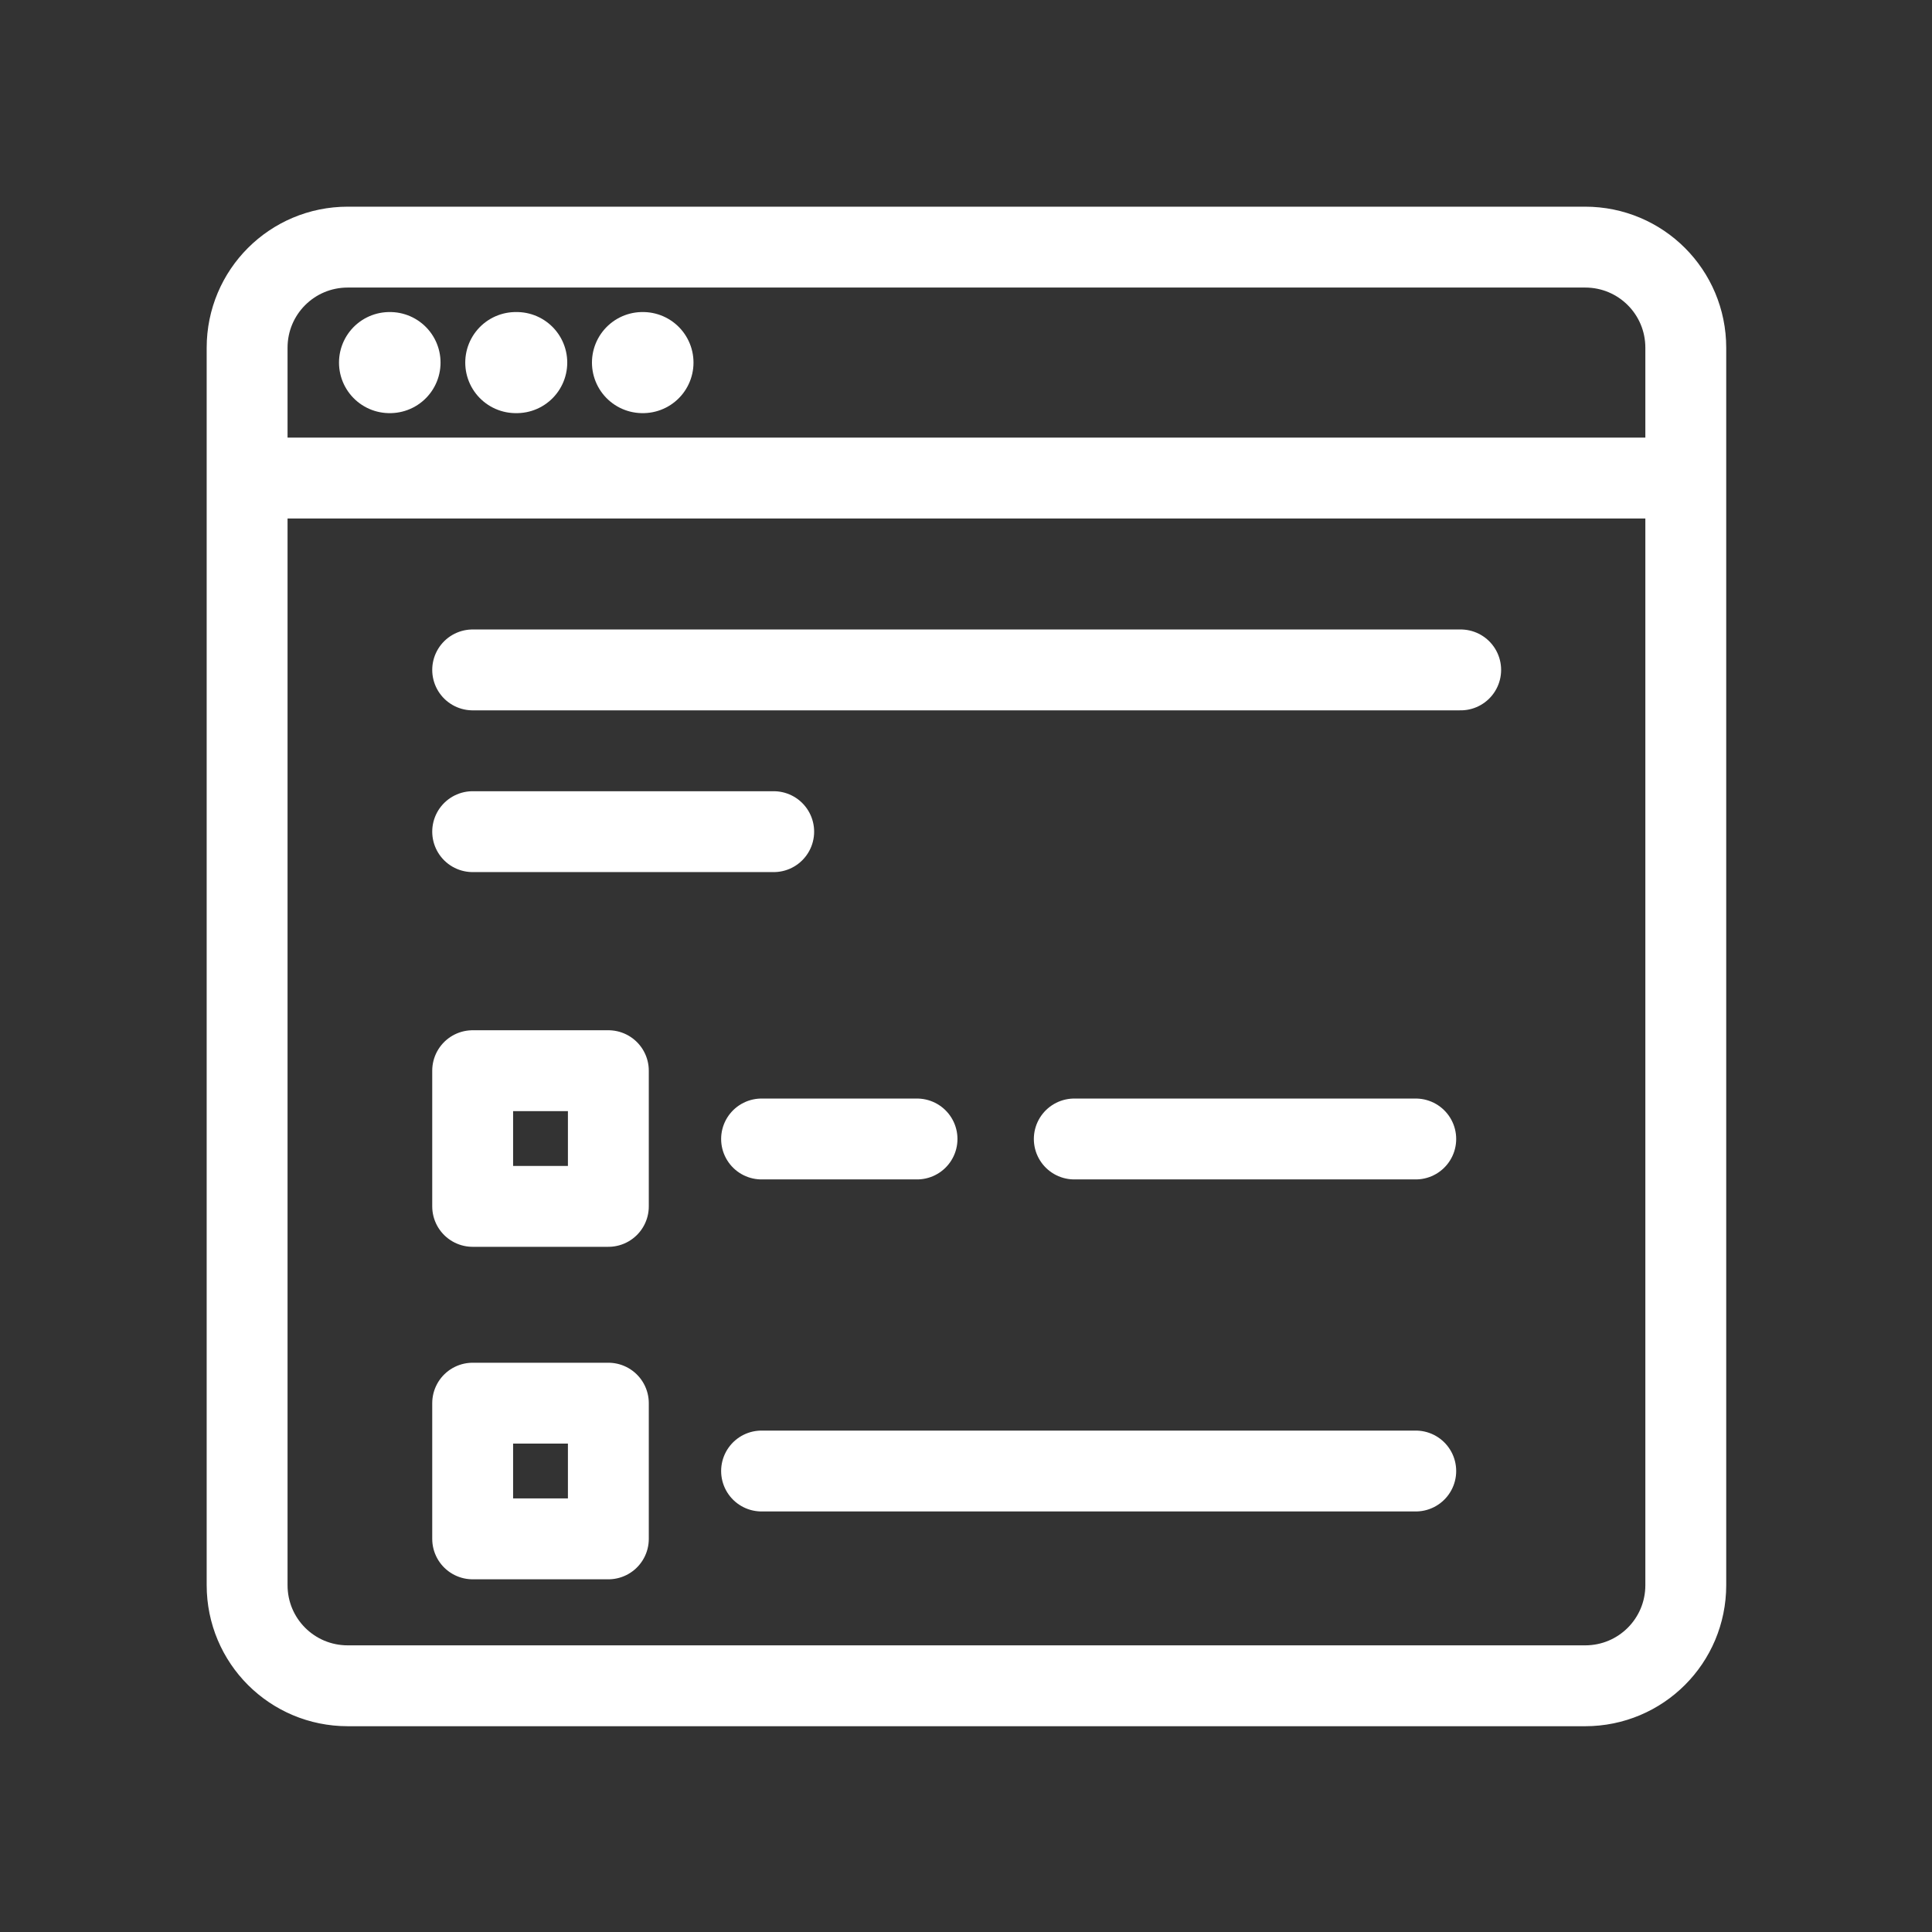 <?xml version="1.0" encoding="UTF-8"?>
<svg xmlns="http://www.w3.org/2000/svg" width="430" height="430" fill="none" viewBox="0 0 430 430">
  <rect x="0" y="0" width="430" height="430" fill="#333333" stroke="none"/>
  <g stroke="#fff" stroke-linecap="round" stroke-linejoin="round" stroke-miterlimit="10">
    <path stroke-width="18" d="M352.8 375.2H77.4c-12.4 0-22.4-10-22.4-22.4V77.4C55 65 65 55 77.4 55h275.4c12.4 0 22.4 10 22.4 22.4v275.4c0 12.4-10 22.4-22.4 22.4m20.4-268.8H55"></path>
    <path stroke-width="22.5" d="M143 80.7h.1m-56.4 0h.1m28 0h.2"></path>
    <path stroke-width="18" d="M135.4 238.3h-30.2v30.2h30.2zm0 74h-30.2v30.2h30.2zm34.1-58.8h34.6m35 0h76m-145.6 73.9h145.6M105.2 149.1h219.9m-219.9 36h67"></path>
  </g>
</svg>
